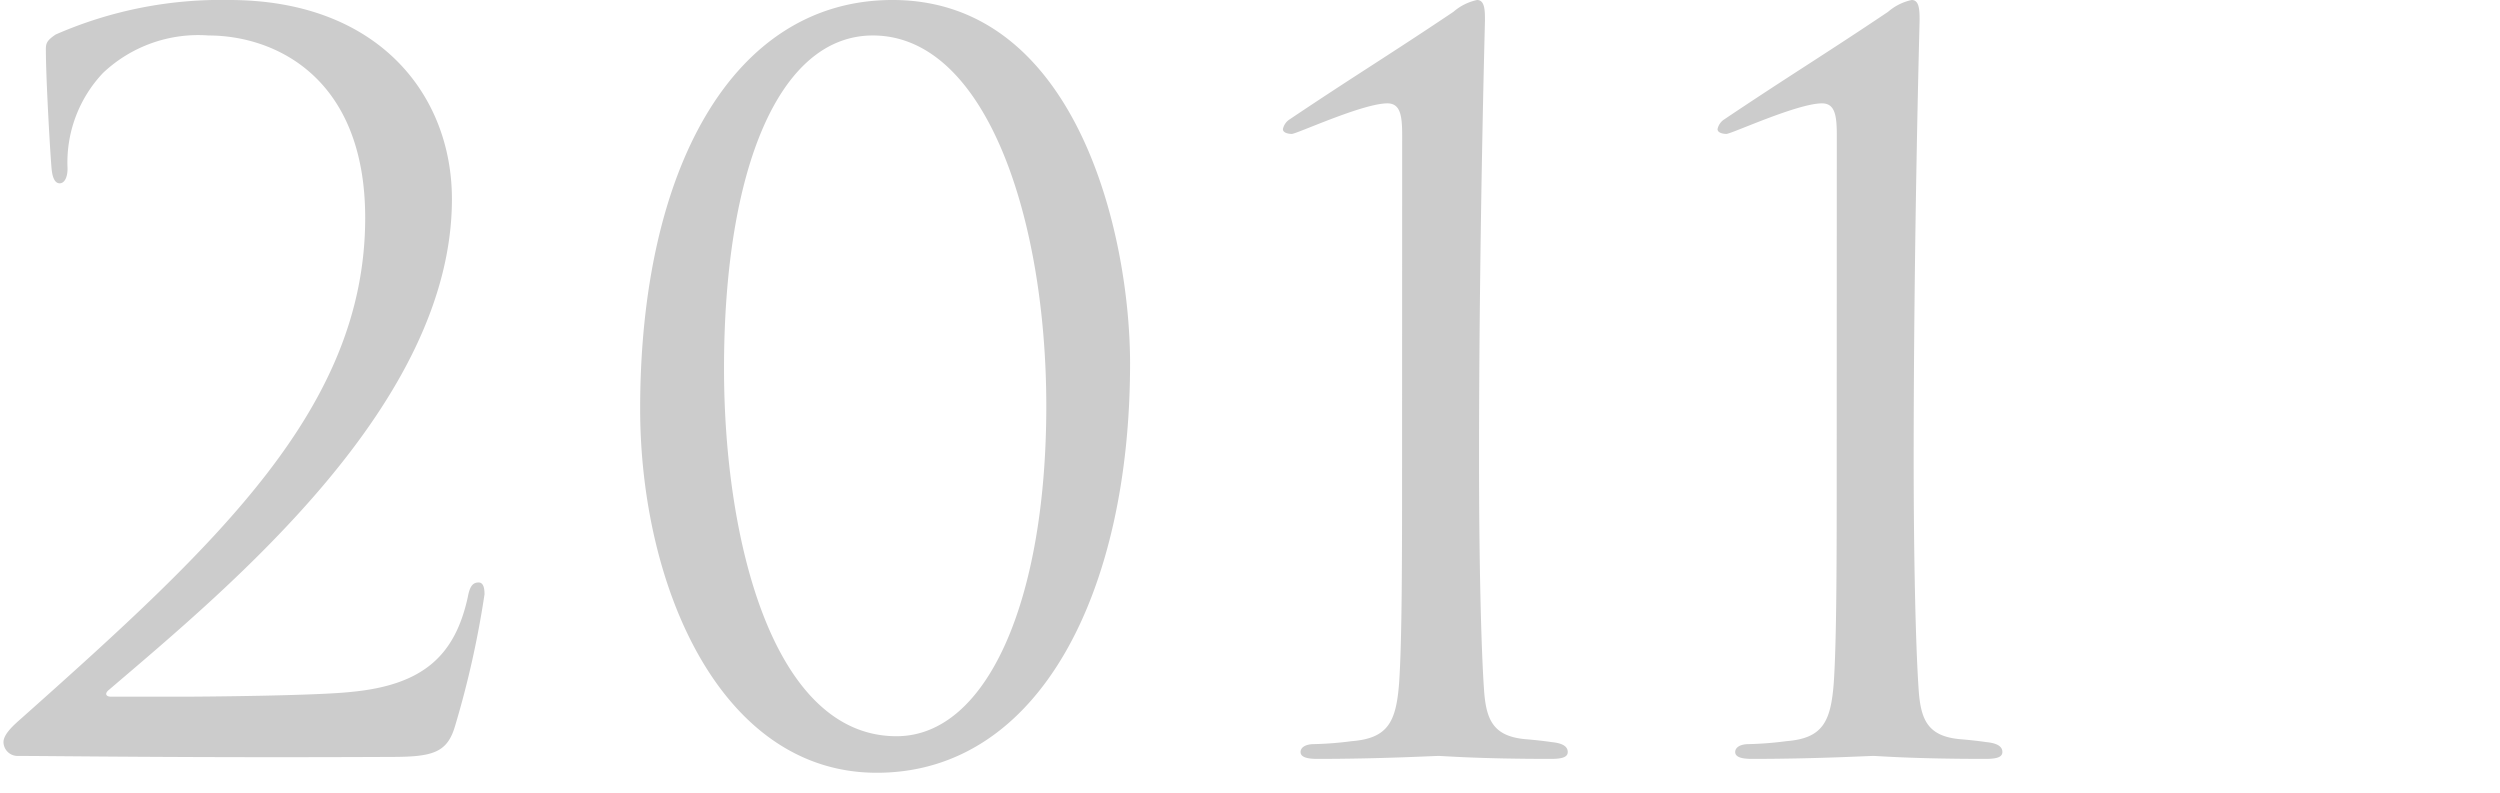 <svg xmlns="http://www.w3.org/2000/svg" width="104" height="33" viewBox="0 0 104 33">
  <g id="グループ_16744" data-name="グループ 16744" transform="translate(-55 -4460)">
    <path id="パス_33616" data-name="パス 33616" d="M17.261.041c1.722,0,2.337-.164,2.665-1.271a39.475,39.475,0,0,0,1.23-5.494c0-.246-.041-.492-.246-.492-.246,0-.369.164-.451.615-.533,2.419-1.845,3.649-4.838,3.936-1.476.164-6.314.2-7.011.2H5.617c-.2,0-.287-.123-.082-.287C10.619-7.093,19.8-14.678,19.8-23.165c0-4.346-3.075-8.282-9.266-8.282a17.147,17.147,0,0,0-7.216,1.435c-.369.246-.41.369-.41.615,0,1.271.2,4.674.246,5.043s.164.533.328.533c.2,0,.328-.246.328-.615a5.417,5.417,0,0,1,1.476-3.977,5.768,5.768,0,0,1,4.387-1.558c2.747,0,6.519,1.722,6.519,7.585,0,7.872-6.109,13.53-14.309,20.828-.328.287-.738.656-.738.984A.586.586,0,0,0,1.722,0C3.362,0,8.774.082,17.261.041Zm30.75-16.359c0-5.371-2.214-15.129-9.881-15.129-6.683,0-10.5,7.093-10.5,17.015C27.634-7.093,30.955.7,37.474.7,44.28.7,48.011-6.888,48.011-16.318Zm-3.485,1.763c0,8.077-2.46,13.735-6.232,13.735-5.125,0-7.175-8.118-7.175-15.293,0-8.323,2.3-13.858,6.191-13.858C42.025-29.971,44.526-22.345,44.526-14.555Zm14.8,2.214c0,4.1,0,7.5-.123,9.307-.123,1.6-.451,2.3-1.968,2.419a14.16,14.16,0,0,1-1.558.123c-.41,0-.574.164-.574.328,0,.205.246.287.7.287C58.425.123,60.639,0,60.844,0s1.6.123,4.674.123c.492,0,.7-.082.7-.287,0-.246-.246-.369-.656-.41-.287-.041-.615-.082-1.107-.123-1.353-.123-1.64-.82-1.722-2.091-.123-1.8-.205-5.453-.205-9.553,0-9.348.246-18.122.246-18.245,0-.41,0-.861-.328-.861a2.2,2.2,0,0,0-.984.492c-2.624,1.763-4.182,2.706-6.806,4.469a.635.635,0,0,0-.287.41c0,.164.246.2.369.2.205,0,2.952-1.271,3.977-1.271.533,0,.615.492.615,1.312Zm18.081,0c0,4.1,0,7.5-.123,9.307-.123,1.6-.451,2.3-1.968,2.419a14.16,14.16,0,0,1-1.558.123c-.41,0-.574.164-.574.328,0,.205.246.287.7.287C76.506.123,78.72,0,78.925,0s1.6.123,4.674.123c.492,0,.7-.082.7-.287,0-.246-.246-.369-.656-.41-.287-.041-.615-.082-1.107-.123-1.353-.123-1.64-.82-1.722-2.091-.123-1.8-.205-5.453-.205-9.553,0-9.348.246-18.122.246-18.245,0-.41,0-.861-.328-.861a2.2,2.2,0,0,0-.984.492c-2.624,1.763-4.182,2.706-6.806,4.469a.635.635,0,0,0-.287.41c0,.164.246.2.369.2.205,0,2.952-1.271,3.977-1.271.533,0,.615.492.615,1.312Z" transform="translate(54 4491.447)" opacity="0.202"/>
    <rect id="長方形_4801" data-name="長方形 4801" width="104" height="33" transform="translate(55 4460)" fill="none"/>
  </g>
</svg>
